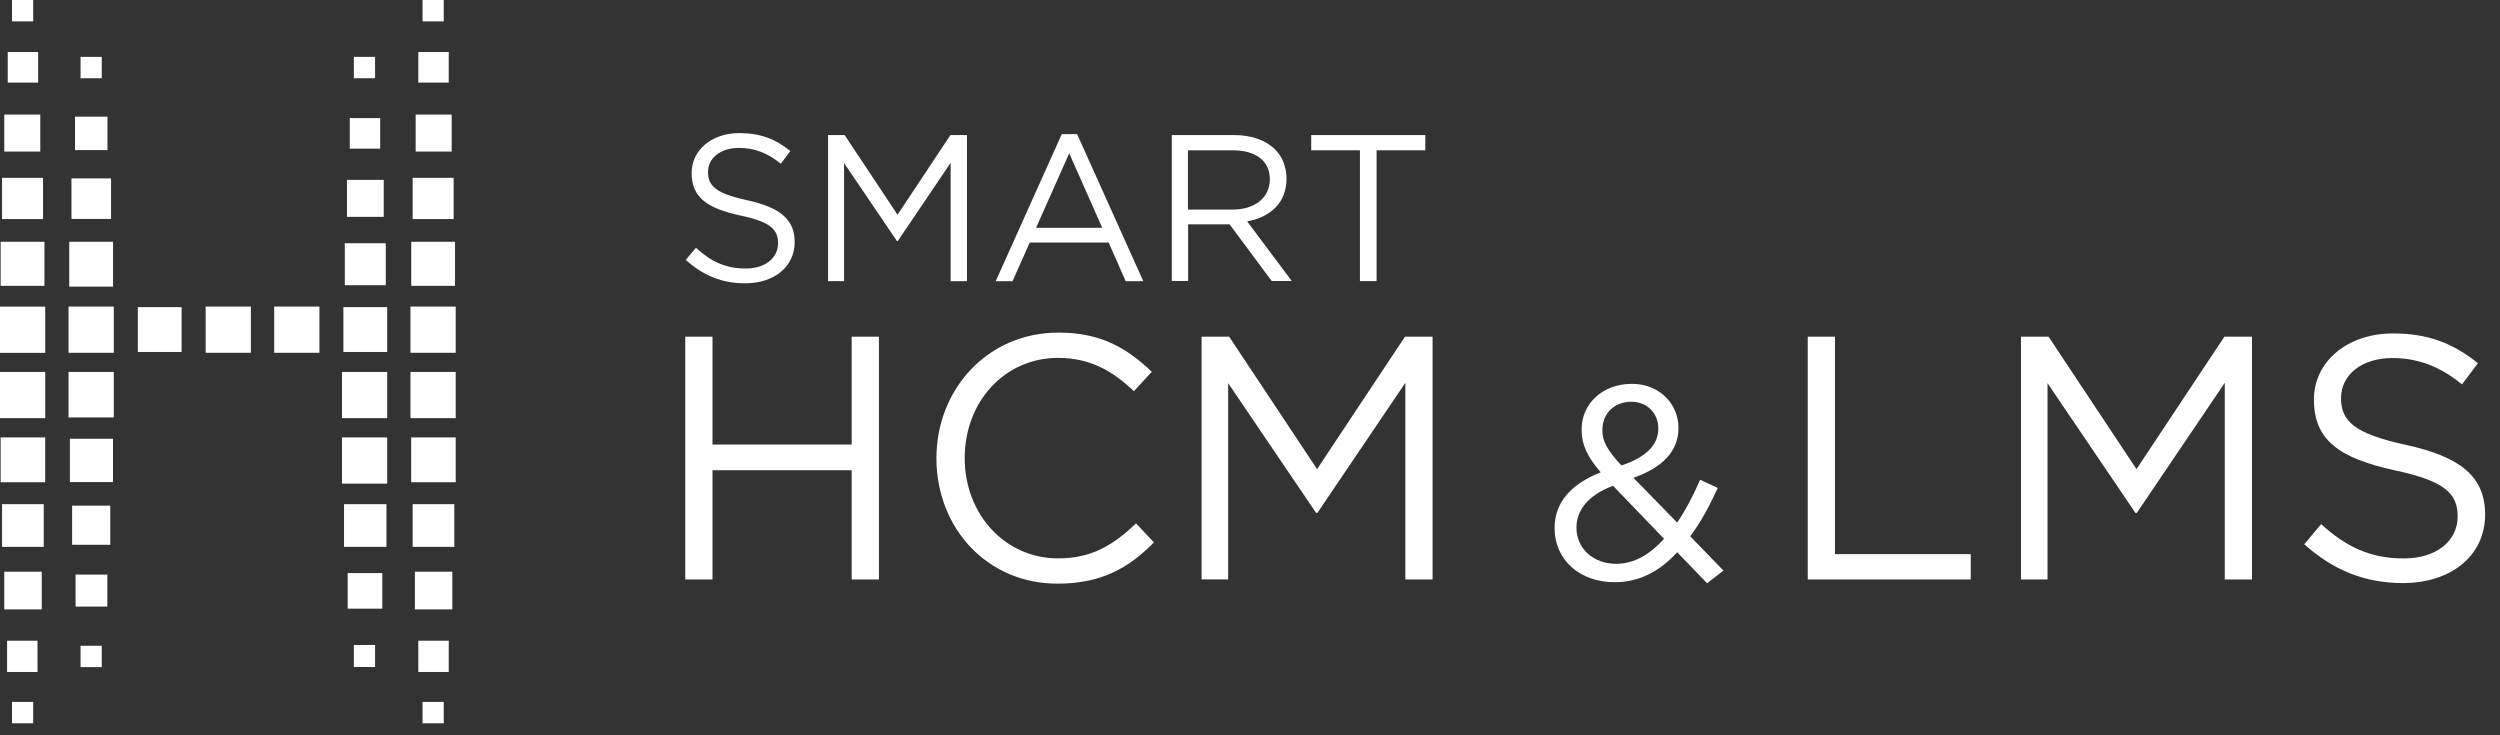 <?xml version="1.0" encoding="UTF-8"?>
<svg xmlns="http://www.w3.org/2000/svg" width="153" height="45" viewBox="0 0 153 45" fill="none">
  <rect x="0" y="0" width="153" height="45" fill="#333333" stroke="none"/>
  <path d="M2.032 0H0.734V1.308H2.032V0Z" fill="white"></path>
  <path d="M27.157 0H25.859V1.308H27.157V0Z" fill="white"></path>
  <path d="M2.032 42.957H0.734V44.265H2.032V42.957Z" fill="white"></path>
  <path d="M2.292 39.211H0.434V41.125H2.295V39.211H2.292Z" fill="white"></path>
  <path d="M2.554 34.988H0.262V37.295H2.554V34.988Z" fill="white"></path>
  <path d="M2.676 30.855H0.125V33.467H2.676V30.855Z" fill="white"></path>
  <path d="M2.765 26.77H0.039V29.514H2.765V26.77Z" fill="white"></path>
  <path d="M2.768 22.762H0V25.59H2.768V22.762Z" fill="white"></path>
  <path d="M2.768 18.766H0V21.594H2.768V18.766Z" fill="white"></path>
  <path d="M2.719 14.797H0.039V17.494H2.719V14.797Z" fill="white"></path>
  <path d="M2.634 10.883H0.125V13.407H2.634V10.883Z" fill="white"></path>
  <path d="M2.466 7.012H0.262V9.275H2.466V7.012Z" fill="white"></path>
  <path d="M2.331 3.184H0.473V5.054H2.334V3.184H2.331Z" fill="white"></path>
  <path d="M6.228 39.52H4.93V40.827H6.228V39.52Z" fill="white"></path>
  <path d="M6.57 35.164H4.625V37.122H6.57V35.164Z" fill="white"></path>
  <path d="M6.748 30.945H4.414V33.34H6.748V30.945Z" fill="white"></path>
  <path d="M6.915 26.852H4.277V29.504H6.915V26.852Z" fill="white"></path>
  <path d="M6.963 22.762H4.195V25.547H6.963V22.762Z" fill="white"></path>
  <path d="M6.963 18.762H4.195V21.59H6.963V18.762Z" fill="white"></path>
  <path d="M6.918 14.797H4.238V17.541H6.918V14.797Z" fill="white"></path>
  <path d="M6.796 10.918H4.375V13.398H6.796V10.918Z" fill="white"></path>
  <path d="M6.577 7.141H4.59V9.187H6.577V7.141Z" fill="white"></path>
  <path d="M6.228 3.48H4.93V4.788H6.228V3.48Z" fill="white"></path>
  <path d="M22.954 3.48H21.656V4.788H22.954V3.48Z" fill="white"></path>
  <path d="M23.267 7.227H21.406V9.097H23.267V7.227Z" fill="white"></path>
  <path d="M23.484 11.008H21.234V13.271H23.484V11.008Z" fill="white"></path>
  <path d="M23.61 14.887H21.102V17.455H23.61V14.887Z" fill="white"></path>
  <path d="M23.696 18.797H21.016V21.541H23.696V18.797Z" fill="white"></path>
  <path d="M23.697 22.762H20.93V25.59H23.697V22.762Z" fill="white"></path>
  <path d="M23.697 26.77H20.93V29.598H23.697V26.77Z" fill="white"></path>
  <path d="M23.651 30.855H21.055V33.467H23.651V30.855Z" fill="white"></path>
  <path d="M23.398 35.074H21.277V37.249H23.398V35.074Z" fill="white"></path>
  <path d="M22.954 39.473H21.656V40.821H22.954V39.473Z" fill="white"></path>
  <path d="M27.157 42.957H25.859V44.265H27.157V42.957Z" fill="white"></path>
  <path d="M27.463 39.211H25.602V41.125H27.463V39.211Z" fill="white"></path>
  <path d="M27.682 34.988H25.391V37.295H27.682V34.988Z" fill="white"></path>
  <path d="M27.805 30.855H25.254V33.467H27.805V30.855Z" fill="white"></path>
  <path d="M27.89 26.77H25.164V29.514H27.89V26.77Z" fill="white"></path>
  <path d="M27.889 22.762H25.121V25.59H27.889V22.762Z" fill="white"></path>
  <path d="M27.889 18.762H25.121V21.59H27.889V18.762Z" fill="white"></path>
  <path d="M27.848 14.797H25.168V17.494H27.848V14.797Z" fill="white"></path>
  <path d="M27.763 10.883H25.254V13.407H27.763V10.883Z" fill="white"></path>
  <path d="M27.642 7.012H25.438V9.275H27.642V7.012Z" fill="white"></path>
  <path d="M27.463 3.184H25.602V5.054H27.463V3.184Z" fill="white"></path>
  <path d="M11.114 18.797H8.434V21.541H11.114V18.797Z" fill="white"></path>
  <path d="M15.354 18.762H12.586V21.59H15.354V18.762Z" fill="white"></path>
  <path d="M19.549 18.762H16.781V21.59H19.549V18.762Z" fill="white"></path>
  <path d="M41.938 20.605H43.605V27.206H52.124V20.605H53.791V35.463H52.124V28.778H43.605V35.463H41.938V20.605Z" fill="white"></path>
  <path d="M57.309 28.04C57.309 23.838 60.429 20.355 64.773 20.355C67.45 20.355 69.01 21.355 70.49 22.754L69.395 23.942C68.153 22.754 66.757 21.902 64.757 21.902C61.487 21.902 59.04 24.577 59.04 28.037C59.04 31.476 61.507 34.173 64.757 34.173C66.783 34.173 68.11 33.387 69.525 32.029L70.619 33.195C69.078 34.767 67.392 35.719 64.715 35.719C60.452 35.725 57.309 32.353 57.309 28.04Z" fill="white"></path>
  <path d="M73.535 20.605H75.225L80.605 28.712L85.985 20.605H87.674V35.463H86.007V23.428L80.627 31.386H80.543L75.163 23.447V35.46H73.538V20.605H73.535Z" fill="white"></path>
  <path d="M102.644 33.798C101.573 34.958 100.336 35.631 98.818 35.631C96.714 35.631 95.141 34.304 95.141 32.299C95.141 30.737 96.177 29.609 97.963 28.905C97.16 27.965 96.795 27.242 96.795 26.283C96.795 24.737 98.031 23.492 99.883 23.492C101.521 23.492 102.722 24.687 102.722 26.183C102.722 27.679 101.67 28.637 99.967 29.241L102.641 31.982C103.159 31.227 103.625 30.332 104.046 29.36L105.13 29.863C104.612 30.973 104.078 31.982 103.44 32.821L105.476 34.921L104.473 35.694L102.644 33.798ZM101.841 32.975L98.718 29.731C97.164 30.303 96.478 31.262 96.478 32.287C96.478 33.547 97.481 34.506 98.915 34.506C100.022 34.506 100.99 33.915 101.841 32.975ZM101.488 26.217C101.488 25.277 100.789 24.586 99.834 24.586C98.782 24.586 98.064 25.328 98.064 26.318C98.064 27.009 98.349 27.528 99.232 28.487C100.721 27.981 101.488 27.258 101.488 26.217Z" fill="white"></path>
  <path d="M110.633 20.605H112.3V33.913H120.609V35.463H110.633V20.605Z" fill="white"></path>
  <path d="M123.684 20.605H125.373L130.753 28.712L136.133 20.605H137.823V35.463H136.156V23.428L130.773 31.39H130.688L125.309 23.45V35.463H123.684V20.605Z" fill="white"></path>
  <path d="M141.02 33.306L142.055 32.077C143.596 33.478 145.069 34.176 147.118 34.176C149.102 34.176 150.407 33.114 150.407 31.608C150.407 30.229 149.669 29.443 146.568 28.786C143.172 28.041 141.612 26.941 141.612 24.458C141.612 22.122 143.658 20.406 146.461 20.406C148.61 20.406 150.151 21.022 151.647 22.229L150.675 23.524C149.303 22.402 147.934 21.912 146.416 21.912C144.496 21.912 143.272 22.974 143.272 24.351C143.272 25.753 144.033 26.535 147.28 27.236C150.569 27.959 152.09 29.169 152.09 31.483C152.09 34.029 149.983 35.685 147.05 35.685C144.713 35.679 142.793 34.896 141.02 33.306Z" fill="white"></path>
  <path d="M41.969 15.905L42.593 15.166C43.523 16.012 44.406 16.433 45.636 16.433C46.828 16.433 47.617 15.795 47.617 14.886C47.617 14.057 47.171 13.582 45.309 13.189C43.267 12.743 42.328 12.08 42.328 10.587C42.328 9.182 43.558 8.145 45.248 8.145C46.543 8.145 47.468 8.515 48.368 9.241L47.786 10.021C46.963 9.342 46.135 9.053 45.222 9.053C44.066 9.053 43.331 9.691 43.331 10.521C43.331 11.366 43.788 11.838 45.74 12.256C47.721 12.693 48.634 13.419 48.634 14.808C48.634 16.342 47.365 17.338 45.601 17.338C44.196 17.338 43.037 16.87 41.969 15.905Z" fill="white"></path>
  <path d="M50.679 8.266H51.692L54.929 13.141L58.166 8.266H59.179V17.208H58.179V9.966L54.942 14.753H54.894L51.657 9.979V17.205H50.676V8.266H50.679Z" fill="white"></path>
  <path d="M64.981 8.207H65.919L69.969 17.209H68.891L67.852 14.845H63.019L61.967 17.209H60.938L64.981 8.207ZM67.457 13.94L65.437 9.383L63.407 13.94H67.457Z" fill="white"></path>
  <path d="M71.703 8.266H75.526C76.617 8.266 77.494 8.596 78.051 9.161C78.485 9.598 78.734 10.221 78.734 10.947C78.734 12.43 77.714 13.298 76.326 13.549L79.058 17.198H77.828L75.251 13.728H72.713V17.198H71.713V8.266H71.703ZM75.429 12.826C76.763 12.826 77.714 12.138 77.714 10.962C77.714 9.865 76.873 9.199 75.445 9.199H72.703V12.826H75.429Z" fill="white"></path>
  <path d="M83.227 9.199H80.246V8.266H87.228V9.199H84.247V17.205H83.227V9.199Z" fill="white"></path>
</svg>
